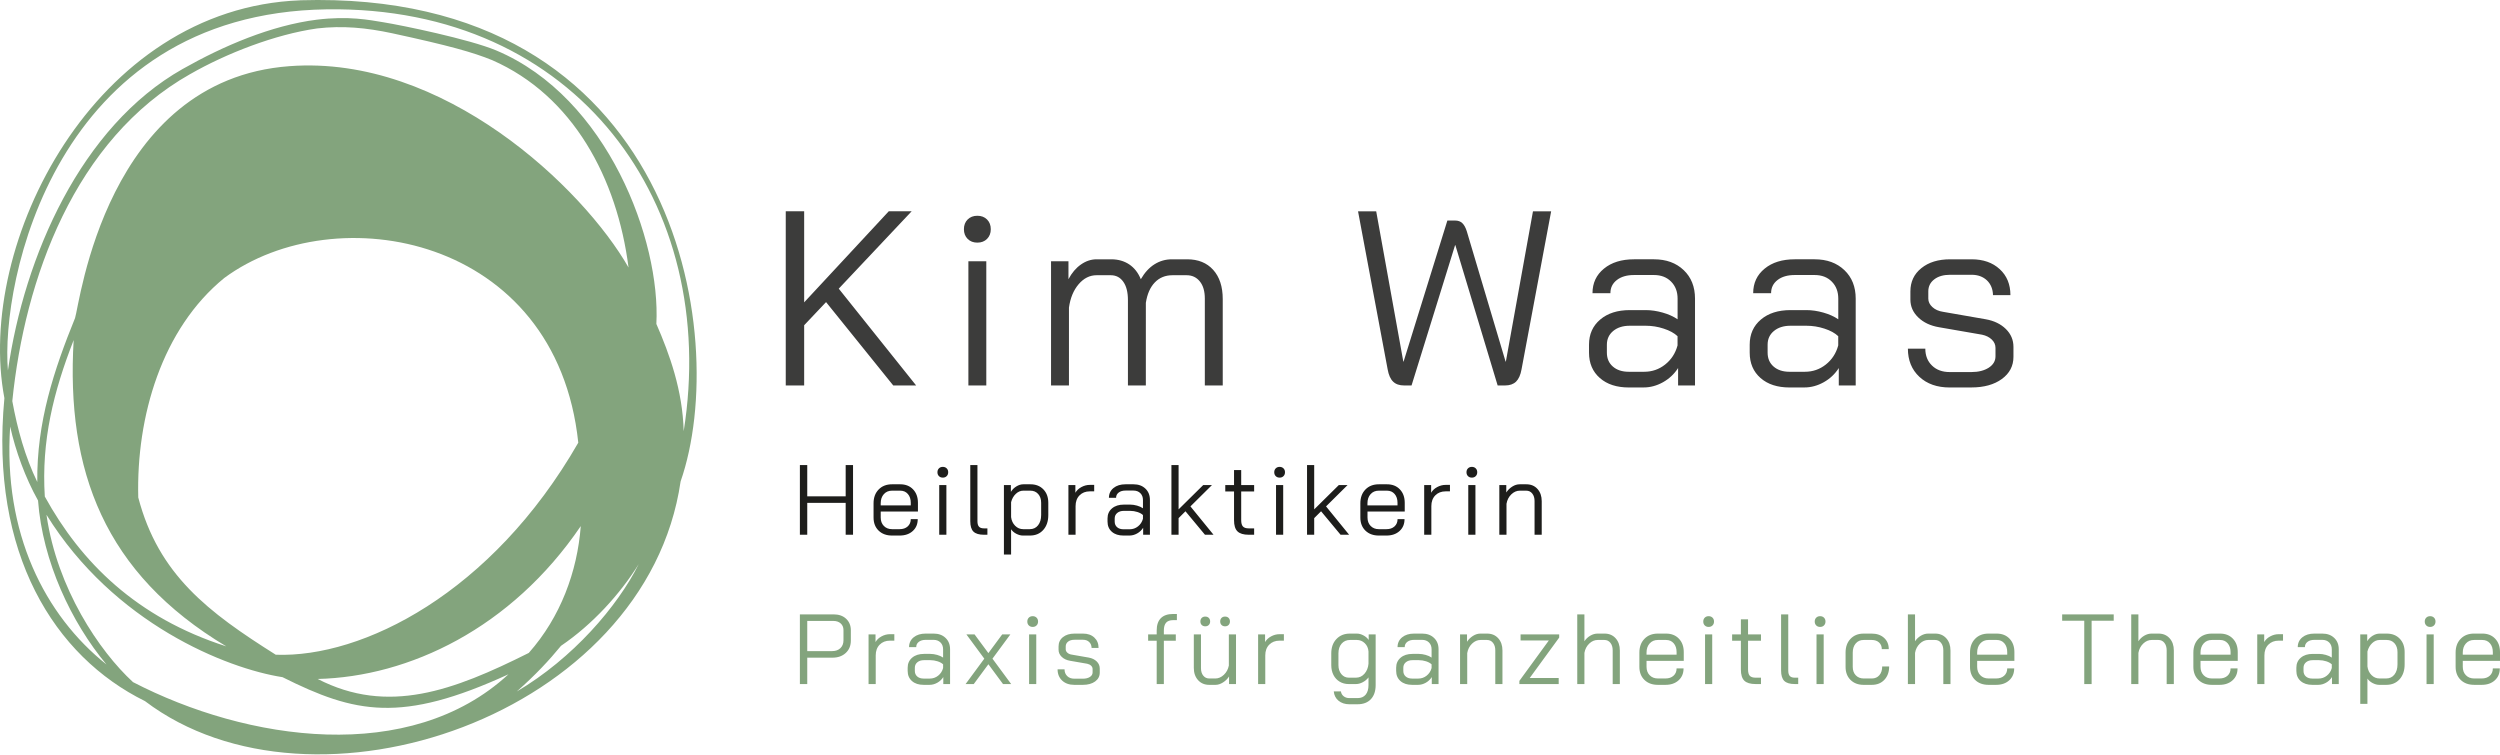 <?xml version="1.0" encoding="UTF-8" standalone="no"?>
<svg
   version="1.1"
   viewBox="0 0 500 151"
   width="500"
   height="151"
   xmlns="http://www.w3.org/2000/svg"
   xmlns:svg="http://www.w3.org/2000/svg">
   <defs>
      <style>
         .symbol,.subline{fill:#83a47d;}
         .name{fill:#3c3c3b;}
         .title{fill:#1d1d1b;}
      </style>
   </defs>
   <path
      class="symbol"
      d="M 60.039,0.065 C 18.904,1.608 -4.984,48.755 0.879,79.629 -2.057,110.683 10.862,131.275 28.996,140.223 62.617,165.722 129.272,143.199 136.12,96.291 146.302,67.049 135.184,-2.234 60.039,0.055 v 0 z M 2.033,85.312 c 1.105,4.927 3.006,10.182 5.574,14.79 0.906,12.192 6.659,24.365 13.685,32.795 C 8.931,123.034 0.61,106.602 2.033,85.312 Z M 38.063,14.806 c 7.176,-4.111 16.93,-7.923 25.35,-9.117 5.126,-0.597 9.873,-0.139 15.029,0.965 11.396,2.468 16.164,3.812 20.015,5.385 16.134,7.087 24.982,23.638 27.251,41.464 C 116.612,37.578 88.674,10.914 57.899,13.233 21.173,15.95 15.938,60.858 15.012,63.605 10.792,73.996 7.318,84.457 7.458,96.4 4.999,91.314 3.496,85.86 2.461,80.217 4.93,55.792 14.883,27.874 38.073,14.796 v 0 z M 63.543,135.794 c 18.244,-0.448 38.707,-10.102 52.611,-30.576 -0.697,9.107 -4.041,18.194 -10.401,25.37 -15.099,7.554 -28.157,12.441 -42.22,5.205 v 0 z M 8.961,99.306 C 8.254,88.159 10.702,78.335 14.733,68.014 13.181,94.101 20.844,114.664 45.259,129.275 27.324,123.532 16.186,112.454 8.961,99.306 Z M 27.652,99.495 C 27.234,83.282 32.39,65.755 44.861,55.593 67.066,39.2 111.287,47.013 115.656,88.537 98.328,118.695 72.48,131.584 55.152,130.947 41.646,122.437 31.703,114.952 27.652,99.495 Z M 26.567,136.391 C 19.849,130.21 11.449,117.709 9.319,103.108 v 0 c 0,0 -0.01,-0.1 -0.02,-0.149 13.466,21.737 36,30.735 47.207,32.477 14.521,7.256 23.728,9.276 45.186,-0.577 -19.707,18.194 -52.233,13.407 -75.135,1.543 v 0 z m 76.787,1.911 c 3.792,-3.354 6.45,-6.211 8.848,-9.137 6.3,-4.27 11.854,-10.391 15.547,-16.353 -4.24,8.48 -13.168,18.861 -24.395,25.49 z M 136.737,86.238 C 136.528,78.077 133.92,70.851 131.273,64.789 132.148,48.238 121.598,19.474 99.224,10.078 93.939,7.859 80.363,5.042 76.631,4.445 73.854,3.997 69.783,3.151 63.363,3.937 54.217,5.092 44.741,9.152 36.54,13.79 16.157,25.306 4.84,51.323 1.585,74.095 0.092,56.698 10.792,2.643 65.374,1.867 115.408,1.16 143.963,40.922 136.737,86.248 v 0 z"
   />
   <path
      class="name"
      d="M 183.227,77.091 167.75,57.733 182.331,42.256 h -4.578 L 160.833,60.47 V 42.256 h -3.683 v 34.835 h 3.683 V 65.048 l 4.379,-4.628 13.437,16.671 z m 12.242,-28.565 c 0.796,0 1.443,-0.249 1.941,-0.746 0.498,-0.498 0.746,-1.145 0.746,-1.941 0,-0.796 -0.249,-1.443 -0.746,-1.941 -0.498,-0.498 -1.145,-0.746 -1.941,-0.746 -0.796,0 -1.443,0.249 -1.941,0.746 -0.498,0.498 -0.746,1.145 -0.746,1.941 0,0.796 0.249,1.443 0.746,1.941 0.498,0.498 1.145,0.746 1.941,0.746 z m -1.792,28.565 h 3.583 V 52.259 h -3.583 z M 237.421,51.861 h -3.036 c -1.264,0 -2.419,0.328 -3.484,0.995 -1.065,0.667 -1.971,1.662 -2.737,2.986 -0.528,-1.294 -1.304,-2.279 -2.309,-2.956 -1.015,-0.677 -2.22,-1.025 -3.603,-1.025 h -2.936 c -1.095,0 -2.14,0.348 -3.135,1.045 -0.995,0.697 -1.821,1.672 -2.488,2.936 v -3.583 h -3.484 v 24.833 h 3.583 V 61.515 c 0.269,-1.921 0.916,-3.484 1.941,-4.678 1.025,-1.194 2.22,-1.792 3.583,-1.792 h 2.837 c 1.065,0 1.901,0.438 2.518,1.324 0.617,0.876 0.916,2.1 0.916,3.653 v 17.069 h 3.583 V 60.569 c 0.269,-1.762 0.866,-3.115 1.792,-4.081 0.926,-0.965 2.11,-1.443 3.533,-1.443 h 2.837 c 1.095,0 1.971,0.418 2.638,1.244 0.667,0.826 0.995,1.971 0.995,3.434 v 17.368 h 3.583 V 59.823 c 0,-2.488 -0.637,-4.439 -1.911,-5.852 -1.274,-1.413 -3.006,-2.11 -5.205,-2.11 v 0 z m 43.395,25.231 h 1.493 l 8.709,-28.067 h 0.05 l 8.46,28.067 h 1.493 c 0.926,0 1.662,-0.259 2.19,-0.766 0.528,-0.518 0.896,-1.334 1.095,-2.458 l 5.922,-31.601 H 306.594 l -5.424,30.058 h -0.05 l -7.763,-26.077 c -0.229,-0.727 -0.528,-1.274 -0.896,-1.622 -0.368,-0.348 -0.846,-0.518 -1.443,-0.518 h -1.543 l -8.759,28.217 h -0.05 l -5.424,-30.058 h -3.633 l 5.922,31.601 c 0.199,1.125 0.567,1.951 1.095,2.458 0.528,0.518 1.264,0.766 2.19,0.766 z m 44.938,0.398 h 2.986 c 1.324,0 2.608,-0.348 3.862,-1.045 1.244,-0.697 2.249,-1.642 3.016,-2.837 v 3.484 h 3.384 V 59.723 c 0,-2.359 -0.756,-4.26 -2.259,-5.693 -1.513,-1.443 -3.493,-2.17 -5.952,-2.17 h -3.981 c -2.488,0 -4.499,0.617 -6.022,1.871 -1.523,1.244 -2.289,2.876 -2.289,4.907 h 3.583 c 0,-1.095 0.428,-1.971 1.294,-2.638 0.866,-0.667 2.01,-0.995 3.434,-0.995 h 3.981 c 1.423,0 2.568,0.438 3.434,1.324 0.866,0.876 1.294,2.01 1.294,3.404 v 4.13 c -0.826,-0.567 -1.821,-1.015 -2.986,-1.344 -1.164,-0.328 -2.289,-0.498 -3.384,-0.498 h -3.185 c -2.458,0 -4.429,0.627 -5.922,1.891 -1.493,1.264 -2.239,2.936 -2.239,5.026 v 1.592 c 0,2.12 0.727,3.812 2.17,5.076 1.443,1.264 3.374,1.891 5.793,1.891 v 0 z m 0,-3.135 c -1.324,0 -2.389,-0.348 -3.185,-1.045 -0.796,-0.697 -1.194,-1.622 -1.194,-2.787 v -1.592 c 0,-1.125 0.428,-2.04 1.264,-2.737 0.846,-0.697 1.951,-1.045 3.314,-1.045 h 3.185 c 1.224,0 2.429,0.189 3.603,0.577 1.174,0.378 2.1,0.886 2.767,1.513 v 1.841 c -0.428,1.592 -1.264,2.866 -2.488,3.832 -1.224,0.965 -2.618,1.443 -4.18,1.443 z m 32.148,3.135 h 2.986 c 1.324,0 2.608,-0.348 3.862,-1.045 1.244,-0.697 2.249,-1.642 3.006,-2.837 v 3.484 h 3.384 V 59.723 c 0,-2.359 -0.756,-4.26 -2.259,-5.693 -1.513,-1.443 -3.493,-2.17 -5.952,-2.17 h -3.981 c -2.488,0 -4.499,0.617 -6.022,1.871 -1.523,1.244 -2.289,2.876 -2.289,4.907 h 3.583 c 0,-1.095 0.428,-1.971 1.294,-2.638 0.866,-0.667 2.01,-0.995 3.434,-0.995 h 3.981 c 1.423,0 2.568,0.438 3.434,1.324 0.866,0.876 1.294,2.01 1.294,3.404 v 4.13 c -0.826,-0.567 -1.821,-1.015 -2.986,-1.344 -1.164,-0.328 -2.289,-0.498 -3.384,-0.498 h -3.185 c -2.458,0 -4.429,0.627 -5.922,1.891 -1.493,1.264 -2.239,2.936 -2.239,5.026 v 1.592 c 0,2.12 0.727,3.812 2.17,5.076 1.443,1.264 3.374,1.891 5.803,1.891 v 0 z m 0,-3.135 c -1.324,0 -2.389,-0.348 -3.185,-1.045 -0.796,-0.697 -1.194,-1.622 -1.194,-2.787 v -1.592 c 0,-1.125 0.418,-2.04 1.264,-2.737 0.846,-0.697 1.951,-1.045 3.304,-1.045 h 3.185 c 1.224,0 2.429,0.189 3.613,0.577 1.174,0.378 2.1,0.886 2.757,1.513 v 1.841 c -0.428,1.592 -1.264,2.866 -2.488,3.832 -1.224,0.965 -2.618,1.443 -4.18,1.443 h -3.085 z m 32.049,3.135 h 4.33 c 2.518,0 4.549,-0.567 6.091,-1.692 1.543,-1.125 2.319,-2.608 2.319,-4.429 v -1.991 c 0,-1.393 -0.508,-2.588 -1.523,-3.583 -1.015,-0.995 -2.349,-1.642 -4.011,-1.941 l -8.56,-1.493 c -0.866,-0.129 -1.573,-0.448 -2.12,-0.946 -0.547,-0.498 -0.816,-1.065 -0.816,-1.692 v -1.443 c 0,-0.995 0.398,-1.801 1.194,-2.409 0.796,-0.617 1.861,-0.916 3.185,-0.916 h 4.28 c 1.264,0 2.279,0.378 3.066,1.115 0.776,0.746 1.184,1.732 1.214,2.956 h 3.484 c 0,-2.16 -0.717,-3.892 -2.14,-5.195 -1.423,-1.314 -3.304,-1.971 -5.623,-1.971 h -4.28 c -2.389,0 -4.31,0.587 -5.773,1.772 -1.463,1.174 -2.19,2.727 -2.19,4.648 v 1.642 c 0,1.364 0.518,2.548 1.573,3.563 1.045,1.015 2.429,1.662 4.15,1.961 l 8.609,1.493 c 0.796,0.169 1.443,0.488 1.941,0.965 0.498,0.478 0.746,1.035 0.746,1.672 v 1.692 c 0,0.926 -0.448,1.682 -1.344,2.269 -0.896,0.577 -2.06,0.876 -3.484,0.876 h -4.33 c -1.463,0 -2.638,-0.428 -3.533,-1.294 -0.896,-0.866 -1.344,-1.991 -1.344,-3.384 h -3.484 c 0,2.319 0.766,4.2 2.289,5.623 1.523,1.423 3.553,2.14 6.071,2.14 v 0 z"
   />
   <path
      class="title"
      d="m 159.977,106.95 h 1.473 v -6.37 h 7.684 v 6.37 h 1.473 V 93.016 h -1.473 v 6.25 h -7.684 v -6.25 h -1.473 z m 18.433,0.159 h 1.513 c 1.085,0 1.961,-0.299 2.628,-0.906 0.667,-0.607 0.995,-1.393 0.995,-2.379 h -1.393 c 0,0.607 -0.209,1.095 -0.617,1.463 -0.408,0.368 -0.946,0.547 -1.612,0.547 h -1.513 c -0.677,0 -1.224,-0.219 -1.642,-0.647 -0.418,-0.428 -0.627,-0.995 -0.627,-1.682 v -1.194 h 7.445 v -1.752 c 0,-1.115 -0.328,-2.01 -0.975,-2.687 -0.647,-0.677 -1.503,-1.015 -2.568,-1.015 h -1.632 c -1.115,0 -2.01,0.348 -2.687,1.045 -0.677,0.697 -1.015,1.612 -1.015,2.757 v 2.847 c 0,1.085 0.338,1.961 1.015,2.618 0.677,0.657 1.573,0.985 2.687,0.985 z m -2.269,-6.031 v -0.418 c 0,-0.756 0.209,-1.364 0.627,-1.831 0.418,-0.468 0.965,-0.697 1.642,-0.697 h 1.632 c 0.637,0 1.145,0.219 1.533,0.667 0.388,0.448 0.577,1.035 0.577,1.762 v 0.518 z m 12.421,-5.554 c 0.319,0 0.577,-0.1 0.776,-0.299 0.199,-0.199 0.299,-0.458 0.299,-0.776 0,-0.318 -0.1,-0.577 -0.299,-0.776 -0.199,-0.199 -0.458,-0.299 -0.776,-0.299 -0.318,0 -0.577,0.1 -0.776,0.299 -0.199,0.199 -0.299,0.458 -0.299,0.776 0,0.318 0.1,0.577 0.299,0.776 0.199,0.199 0.458,0.299 0.776,0.299 z m -0.717,11.426 h 1.433 v -9.933 h -1.433 z m 8.958,0 h 0.677 v -1.274 h -0.677 c -0.468,0 -0.796,-0.109 -1.005,-0.338 -0.209,-0.229 -0.309,-0.587 -0.309,-1.095 V 93.016 h -1.433 v 11.227 c 0,0.965 0.209,1.662 0.637,2.08 0.428,0.418 1.125,0.627 2.11,0.627 z m 3.981,3.961 h 1.433 v -5.056 c 0.249,0.368 0.607,0.677 1.055,0.906 0.448,0.229 0.886,0.348 1.294,0.348 h 1.433 c 1.105,0 1.991,-0.378 2.657,-1.125 0.667,-0.746 1.005,-1.742 1.005,-2.976 v -2.448 c 0,-1.115 -0.328,-2.01 -0.985,-2.687 -0.657,-0.677 -1.513,-1.015 -2.578,-1.015 h -1.433 c -0.468,0 -0.926,0.139 -1.383,0.418 -0.458,0.279 -0.826,0.647 -1.105,1.095 v -1.354 h -1.393 z m 3.862,-5.076 c -0.627,0 -1.164,-0.229 -1.612,-0.677 -0.448,-0.448 -0.727,-1.025 -0.816,-1.732 v -2.986 c 0.169,-0.677 0.488,-1.234 0.936,-1.662 0.448,-0.428 0.955,-0.647 1.513,-0.647 h 1.393 c 0.647,0 1.174,0.219 1.573,0.667 0.398,0.448 0.597,1.035 0.597,1.762 v 2.448 c 0,0.846 -0.209,1.533 -0.617,2.05 -0.408,0.518 -0.965,0.776 -1.652,0.776 z m 9.037,1.115 h 1.433 v -5.733 c 0,-0.886 0.259,-1.602 0.786,-2.14 0.527,-0.537 1.214,-0.806 2.06,-0.806 h 0.876 v -1.294 h -0.876 c -0.587,0 -1.145,0.149 -1.682,0.438 -0.537,0.289 -0.936,0.667 -1.204,1.135 v -1.533 h -1.393 z m 11.008,0.159 h 1.194 c 0.528,0 1.045,-0.139 1.543,-0.418 0.498,-0.279 0.896,-0.657 1.204,-1.135 v 1.393 h 1.354 v -6.947 c 0,-0.946 -0.299,-1.702 -0.906,-2.279 -0.607,-0.577 -1.393,-0.866 -2.379,-0.866 h -1.592 c -0.995,0 -1.801,0.249 -2.409,0.746 -0.607,0.498 -0.916,1.155 -0.916,1.961 h 1.433 c 0,-0.438 0.169,-0.786 0.518,-1.055 0.348,-0.269 0.806,-0.398 1.374,-0.398 h 1.592 c 0.567,0 1.025,0.179 1.374,0.528 0.348,0.348 0.518,0.806 0.518,1.364 v 1.652 c -0.328,-0.229 -0.727,-0.408 -1.194,-0.537 -0.468,-0.129 -0.916,-0.199 -1.354,-0.199 h -1.274 c -0.985,0 -1.772,0.249 -2.369,0.756 -0.597,0.508 -0.896,1.174 -0.896,2.01 v 0.637 c 0,0.846 0.289,1.523 0.866,2.03 0.577,0.508 1.354,0.756 2.319,0.756 z m 0,-1.254 c -0.528,0 -0.955,-0.139 -1.274,-0.418 -0.319,-0.279 -0.478,-0.647 -0.478,-1.115 v -0.637 c 0,-0.448 0.169,-0.816 0.508,-1.095 0.338,-0.279 0.776,-0.418 1.324,-0.418 h 1.274 c 0.488,0 0.975,0.08 1.443,0.229 0.468,0.149 0.836,0.358 1.105,0.607 v 0.737 c -0.169,0.637 -0.508,1.145 -0.995,1.533 -0.488,0.388 -1.045,0.577 -1.672,0.577 z m 18.015,1.095 -4.618,-5.673 4.3,-4.26 h -1.752 l -4.917,4.857 v -8.858 h -1.433 v 13.934 h 1.433 v -3.324 l 1.374,-1.373 3.902,4.698 z m 7.047,0 h 1.075 v -1.274 h -1.075 c -0.547,0 -0.936,-0.129 -1.165,-0.378 -0.229,-0.249 -0.348,-0.667 -0.348,-1.254 v -5.753 h 2.588 v -1.274 h -2.588 v -3.006 h -1.433 v 3.006 h -1.752 v 1.274 h 1.752 v 5.753 c 0,1.035 0.229,1.782 0.687,2.229 0.458,0.448 1.214,0.677 2.259,0.677 z m 6.171,-11.426 c 0.318,0 0.577,-0.1 0.776,-0.299 0.199,-0.199 0.299,-0.458 0.299,-0.776 0,-0.318 -0.1,-0.577 -0.299,-0.776 -0.199,-0.199 -0.458,-0.299 -0.776,-0.299 -0.319,0 -0.577,0.1 -0.776,0.299 -0.199,0.199 -0.299,0.458 -0.299,0.776 0,0.318 0.1,0.577 0.299,0.776 0.199,0.199 0.458,0.299 0.776,0.299 z m -0.717,11.426 h 1.433 v -9.933 h -1.433 z m 14.621,0 -4.618,-5.673 4.3,-4.26 h -1.752 l -4.917,4.857 v -8.858 h -1.433 v 13.934 h 1.433 v -3.324 l 1.374,-1.373 3.902,4.698 z m 5.942,0.159 h 1.513 c 1.085,0 1.961,-0.299 2.628,-0.906 0.667,-0.607 0.995,-1.393 0.995,-2.379 h -1.393 c 0,0.607 -0.209,1.095 -0.617,1.463 -0.408,0.368 -0.946,0.547 -1.612,0.547 h -1.513 c -0.677,0 -1.224,-0.219 -1.642,-0.647 -0.418,-0.428 -0.627,-0.995 -0.627,-1.682 v -1.194 h 7.445 v -1.752 c 0,-1.115 -0.328,-2.01 -0.975,-2.687 -0.647,-0.677 -1.503,-1.015 -2.568,-1.015 h -1.632 c -1.115,0 -2.01,0.348 -2.687,1.045 -0.677,0.697 -1.015,1.612 -1.015,2.757 v 2.847 c 0,1.085 0.338,1.961 1.015,2.618 0.677,0.657 1.573,0.985 2.687,0.985 z m -2.279,-6.031 v -0.418 c 0,-0.756 0.209,-1.364 0.627,-1.831 0.418,-0.468 0.965,-0.697 1.642,-0.697 h 1.632 c 0.637,0 1.145,0.219 1.533,0.667 0.388,0.448 0.577,1.035 0.577,1.762 v 0.518 z m 11.346,5.872 h 1.433 v -5.733 c 0,-0.886 0.259,-1.602 0.786,-2.14 0.528,-0.537 1.214,-0.806 2.06,-0.806 h 0.876 v -1.294 h -0.876 c -0.587,0 -1.145,0.149 -1.682,0.438 -0.537,0.289 -0.936,0.667 -1.204,1.135 v -1.533 h -1.393 z m 9.535,-11.426 c 0.318,0 0.577,-0.1 0.776,-0.299 0.199,-0.199 0.299,-0.458 0.299,-0.776 0,-0.318 -0.1,-0.577 -0.299,-0.776 -0.199,-0.199 -0.458,-0.299 -0.776,-0.299 -0.319,0 -0.577,0.1 -0.776,0.299 -0.199,0.199 -0.299,0.458 -0.299,0.776 0,0.318 0.1,0.577 0.299,0.776 0.199,0.199 0.458,0.299 0.776,0.299 z m -0.717,11.426 h 1.433 v -9.933 h -1.433 z m 6.211,0 h 1.433 v -6.191 c 0.129,-0.766 0.458,-1.403 0.965,-1.891 0.508,-0.488 1.075,-0.737 1.702,-0.737 h 1.274 c 0.508,0 0.906,0.189 1.214,0.577 0.309,0.388 0.458,0.886 0.458,1.493 v 6.748 h 1.433 v -6.708 c 0,-1.005 -0.279,-1.821 -0.846,-2.448 -0.567,-0.627 -1.304,-0.936 -2.22,-0.936 h -1.354 c -0.488,0 -0.985,0.149 -1.473,0.458 -0.488,0.309 -0.886,0.697 -1.194,1.174 v -1.473 h -1.393 z"
   />
   <path
      class="subline"
      d="m 159.977,136.809 h 1.473 v -5.275 h 5.036 c 1.105,0 1.991,-0.319 2.667,-0.946 0.677,-0.627 1.015,-1.453 1.015,-2.478 v -2.05 c 0,-0.955 -0.319,-1.722 -0.946,-2.309 -0.627,-0.587 -1.463,-0.876 -2.498,-0.876 h -6.748 z m 1.473,-6.589 v -6.032 h 5.235 c 0.607,0 1.095,0.169 1.463,0.508 0.368,0.338 0.547,0.776 0.547,1.324 v 2.05 c 0,0.647 -0.209,1.174 -0.617,1.563 -0.408,0.388 -0.955,0.587 -1.632,0.587 z m 12.262,6.589 h 1.433 v -5.733 c 0,-0.886 0.259,-1.602 0.786,-2.14 0.528,-0.537 1.214,-0.806 2.06,-0.806 h 0.876 v -1.294 h -0.876 c -0.587,0 -1.145,0.149 -1.682,0.438 -0.537,0.289 -0.936,0.667 -1.204,1.135 v -1.533 h -1.393 z m 11.008,0.159 h 1.194 c 0.527,0 1.045,-0.139 1.543,-0.418 0.498,-0.279 0.896,-0.657 1.204,-1.135 v 1.393 h 1.354 v -6.947 c 0,-0.946 -0.299,-1.702 -0.906,-2.279 -0.607,-0.577 -1.393,-0.866 -2.379,-0.866 h -1.592 c -0.995,0 -1.801,0.249 -2.409,0.746 -0.607,0.498 -0.916,1.155 -0.916,1.961 h 1.433 c 0,-0.438 0.169,-0.786 0.518,-1.055 0.348,-0.269 0.806,-0.398 1.373,-0.398 h 1.592 c 0.567,0 1.025,0.179 1.374,0.527 0.348,0.348 0.518,0.806 0.518,1.364 v 1.652 c -0.328,-0.229 -0.727,-0.408 -1.194,-0.537 -0.468,-0.129 -0.916,-0.199 -1.354,-0.199 h -1.274 c -0.985,0 -1.772,0.249 -2.369,0.756 -0.597,0.508 -0.896,1.174 -0.896,2.01 v 0.637 c 0,0.846 0.289,1.523 0.866,2.03 0.577,0.508 1.354,0.756 2.319,0.756 z m 0,-1.254 c -0.528,0 -0.955,-0.139 -1.274,-0.418 -0.318,-0.279 -0.478,-0.647 -0.478,-1.115 v -0.637 c 0,-0.448 0.169,-0.816 0.508,-1.095 0.338,-0.279 0.776,-0.418 1.324,-0.418 h 1.274 c 0.488,0 0.975,0.08 1.443,0.229 0.468,0.149 0.836,0.358 1.105,0.607 v 0.737 c -0.169,0.637 -0.508,1.145 -0.995,1.533 -0.488,0.388 -1.045,0.577 -1.672,0.577 z m 8.4,1.095 h 1.632 l 2.926,-3.961 2.926,3.961 h 1.632 l -3.742,-5.076 3.583,-4.857 h -1.632 l -2.767,3.742 -2.767,-3.742 h -1.632 l 3.583,4.857 z m 13.417,-11.426 c 0.318,0 0.577,-0.1 0.776,-0.299 0.199,-0.199 0.299,-0.458 0.299,-0.776 0,-0.318 -0.1,-0.577 -0.299,-0.776 -0.199,-0.199 -0.458,-0.299 -0.776,-0.299 -0.319,0 -0.577,0.1 -0.776,0.299 -0.199,0.199 -0.299,0.458 -0.299,0.776 0,0.319 0.1,0.577 0.299,0.776 0.199,0.199 0.458,0.299 0.776,0.299 z m -0.717,11.426 h 1.433 v -9.933 h -1.433 z m 9.037,0.159 h 1.732 c 1.005,0 1.821,-0.229 2.438,-0.677 0.617,-0.448 0.926,-1.045 0.926,-1.772 v -0.796 c 0,-0.557 -0.199,-1.035 -0.607,-1.433 -0.408,-0.398 -0.936,-0.657 -1.602,-0.776 l -3.424,-0.597 c -0.348,-0.05 -0.627,-0.179 -0.846,-0.378 -0.219,-0.199 -0.328,-0.428 -0.328,-0.677 v -0.577 c 0,-0.398 0.159,-0.717 0.478,-0.965 0.318,-0.249 0.746,-0.368 1.274,-0.368 h 1.712 c 0.508,0 0.916,0.149 1.224,0.448 0.309,0.299 0.478,0.697 0.488,1.184 h 1.393 c 0,-0.866 -0.289,-1.553 -0.856,-2.08 -0.567,-0.528 -1.324,-0.786 -2.249,-0.786 h -1.712 c -0.955,0 -1.722,0.239 -2.309,0.707 -0.587,0.468 -0.876,1.095 -0.876,1.861 v 0.657 c 0,0.547 0.209,1.015 0.627,1.423 0.418,0.408 0.975,0.667 1.662,0.786 l 3.444,0.597 c 0.318,0.07 0.577,0.199 0.776,0.388 0.199,0.189 0.299,0.418 0.299,0.667 v 0.677 c 0,0.368 -0.179,0.677 -0.537,0.906 -0.358,0.229 -0.826,0.348 -1.393,0.348 h -1.732 c -0.587,0 -1.055,-0.169 -1.413,-0.518 -0.358,-0.348 -0.537,-0.796 -0.537,-1.354 h -1.393 c 0,0.926 0.309,1.682 0.916,2.249 0.607,0.567 1.423,0.856 2.429,0.856 z m 16.482,-0.159 h 1.433 v -8.659 h 2.389 v -1.274 h -2.389 v -0.776 c 0,-0.707 0.149,-1.224 0.448,-1.563 0.299,-0.338 0.766,-0.508 1.403,-0.508 h 0.756 v -1.234 h -0.756 c -1.075,0 -1.891,0.279 -2.448,0.836 -0.557,0.557 -0.836,1.383 -0.836,2.468 v 0.776 h -1.712 v 1.274 h 1.712 z m 10.51,0.159 h 1.274 c 0.478,0 0.965,-0.159 1.473,-0.478 0.508,-0.318 0.906,-0.717 1.214,-1.194 v 1.513 h 1.393 v -9.933 h -1.433 v 6.231 c -0.149,0.746 -0.478,1.364 -0.995,1.851 -0.518,0.488 -1.085,0.737 -1.692,0.737 h -1.234 c -0.488,0 -0.886,-0.189 -1.194,-0.567 -0.309,-0.378 -0.458,-0.876 -0.458,-1.503 v -6.748 h -1.433 v 6.708 c 0,1.005 0.289,1.821 0.856,2.448 0.567,0.627 1.314,0.936 2.229,0.936 z m -0.796,-11.705 c 0.289,0 0.528,-0.09 0.707,-0.269 0.179,-0.179 0.269,-0.418 0.269,-0.707 0,-0.289 -0.09,-0.528 -0.269,-0.707 -0.179,-0.179 -0.418,-0.269 -0.707,-0.269 -0.289,0 -0.528,0.09 -0.707,0.269 -0.179,0.179 -0.269,0.418 -0.269,0.707 0,0.289 0.09,0.528 0.269,0.707 0.179,0.179 0.418,0.269 0.707,0.269 z m 3.961,0 c 0.289,0 0.528,-0.09 0.707,-0.269 0.179,-0.179 0.269,-0.418 0.269,-0.707 0,-0.289 -0.09,-0.528 -0.269,-0.707 -0.179,-0.179 -0.418,-0.269 -0.707,-0.269 -0.289,0 -0.528,0.09 -0.707,0.269 -0.179,0.179 -0.269,0.418 -0.269,0.707 0,0.289 0.09,0.528 0.269,0.707 0.179,0.179 0.418,0.269 0.707,0.269 z m 6.609,11.545 h 1.433 v -5.733 c 0,-0.886 0.259,-1.602 0.786,-2.14 0.527,-0.537 1.214,-0.806 2.06,-0.806 h 0.876 v -1.294 h -0.876 c -0.587,0 -1.145,0.149 -1.682,0.438 -0.537,0.289 -0.936,0.667 -1.204,1.135 v -1.533 h -1.393 z m 18.254,4.041 h 1.652 c 1.125,0 2.01,-0.338 2.647,-1.015 0.637,-0.677 0.955,-1.622 0.955,-2.827 v -10.132 h -1.393 v 1.115 c -0.249,-0.368 -0.607,-0.677 -1.055,-0.916 -0.448,-0.239 -0.886,-0.358 -1.314,-0.358 h -1.393 c -1.115,0 -2.01,0.368 -2.697,1.095 -0.687,0.727 -1.025,1.682 -1.025,2.866 v 2.329 c 0,0.756 0.149,1.423 0.438,1.991 0.289,0.567 0.707,1.015 1.234,1.334 0.528,0.318 1.135,0.478 1.811,0.478 h 1.453 c 0.438,0 0.896,-0.119 1.364,-0.368 0.468,-0.249 0.856,-0.567 1.145,-0.965 v 1.533 c 0,0.826 -0.189,1.463 -0.567,1.921 -0.378,0.458 -0.916,0.687 -1.602,0.687 h -1.652 c -0.448,0 -0.836,-0.119 -1.145,-0.368 -0.309,-0.249 -0.498,-0.567 -0.547,-0.965 h -1.433 c 0.07,0.766 0.388,1.393 0.955,1.861 0.567,0.468 1.294,0.707 2.17,0.707 z m -0.1,-5.315 c -0.607,0 -1.115,-0.239 -1.503,-0.707 -0.388,-0.468 -0.587,-1.075 -0.587,-1.821 v -2.329 c 0,-0.806 0.209,-1.463 0.637,-1.951 0.428,-0.488 0.985,-0.737 1.692,-0.737 h 1.354 c 0.607,0 1.135,0.219 1.583,0.647 0.448,0.428 0.697,0.985 0.746,1.662 v 2.448 c -0.07,0.806 -0.338,1.473 -0.806,2.001 -0.468,0.528 -1.035,0.786 -1.702,0.786 z m 12.64,1.433 h 1.194 c 0.528,0 1.045,-0.139 1.543,-0.418 0.498,-0.279 0.896,-0.657 1.204,-1.135 v 1.393 h 1.354 v -6.947 c 0,-0.946 -0.299,-1.702 -0.906,-2.279 -0.607,-0.577 -1.393,-0.866 -2.379,-0.866 h -1.592 c -0.995,0 -1.801,0.249 -2.409,0.746 -0.607,0.498 -0.916,1.155 -0.916,1.961 h 1.433 c 0,-0.438 0.169,-0.786 0.518,-1.055 0.348,-0.269 0.806,-0.398 1.374,-0.398 h 1.592 c 0.567,0 1.025,0.179 1.374,0.527 0.348,0.348 0.518,0.806 0.518,1.364 v 1.652 c -0.328,-0.229 -0.727,-0.408 -1.194,-0.537 -0.468,-0.129 -0.916,-0.199 -1.354,-0.199 h -1.274 c -0.985,0 -1.772,0.249 -2.369,0.756 -0.597,0.508 -0.896,1.174 -0.896,2.01 v 0.637 c 0,0.846 0.289,1.523 0.866,2.03 0.577,0.508 1.354,0.756 2.319,0.756 z m 0,-1.254 c -0.528,0 -0.955,-0.139 -1.274,-0.418 -0.319,-0.279 -0.478,-0.647 -0.478,-1.115 v -0.637 c 0,-0.448 0.169,-0.816 0.508,-1.095 0.338,-0.279 0.776,-0.418 1.324,-0.418 h 1.274 c 0.488,0 0.975,0.08 1.443,0.229 0.468,0.149 0.836,0.358 1.105,0.607 v 0.737 c -0.169,0.637 -0.508,1.145 -0.995,1.533 -0.488,0.388 -1.045,0.577 -1.672,0.577 z m 9.595,1.095 h 1.433 v -6.191 c 0.129,-0.766 0.458,-1.403 0.965,-1.891 0.508,-0.488 1.075,-0.737 1.702,-0.737 h 1.274 c 0.508,0 0.906,0.189 1.214,0.577 0.309,0.388 0.458,0.886 0.458,1.493 v 6.748 h 1.433 v -6.708 c 0,-1.005 -0.279,-1.821 -0.846,-2.448 -0.567,-0.627 -1.304,-0.936 -2.22,-0.936 h -1.354 c -0.488,0 -0.985,0.149 -1.473,0.458 -0.488,0.309 -0.886,0.697 -1.194,1.174 v -1.473 h -1.393 z m 11.864,0 h 7.863 v -1.214 h -5.793 l 5.892,-8.082 v -0.637 h -7.723 v 1.214 h 5.653 l -5.892,8.082 z m 11.575,0 h 1.433 v -6.231 c 0.129,-0.756 0.458,-1.374 0.965,-1.861 0.508,-0.488 1.075,-0.727 1.702,-0.727 h 1.314 c 0.508,0 0.906,0.189 1.214,0.577 0.309,0.388 0.458,0.886 0.458,1.493 v 6.748 h 1.433 v -6.708 c 0,-1.005 -0.279,-1.821 -0.846,-2.448 -0.567,-0.627 -1.304,-0.936 -2.22,-0.936 h -1.393 c -0.488,0 -0.975,0.139 -1.453,0.418 -0.478,0.279 -0.866,0.647 -1.174,1.115 v -5.375 h -1.433 z m 16.124,0.159 h 1.513 c 1.085,0 1.961,-0.299 2.628,-0.906 0.667,-0.607 0.995,-1.393 0.995,-2.379 h -1.393 c 0,0.607 -0.209,1.095 -0.617,1.463 -0.408,0.368 -0.946,0.547 -1.612,0.547 h -1.513 c -0.677,0 -1.224,-0.219 -1.642,-0.647 -0.418,-0.428 -0.627,-0.995 -0.627,-1.682 v -1.194 h 7.445 v -1.752 c 0,-1.115 -0.328,-2.01 -0.975,-2.687 -0.647,-0.677 -1.503,-1.015 -2.568,-1.015 h -1.632 c -1.115,0 -2.01,0.348 -2.687,1.045 -0.677,0.697 -1.015,1.612 -1.015,2.757 v 2.847 c 0,1.085 0.338,1.961 1.015,2.618 0.677,0.657 1.573,0.985 2.687,0.985 z m -2.269,-6.031 v -0.418 c 0,-0.756 0.209,-1.364 0.627,-1.831 0.418,-0.468 0.965,-0.697 1.642,-0.697 h 1.632 c 0.637,0 1.145,0.219 1.533,0.667 0.388,0.448 0.577,1.035 0.577,1.762 v 0.518 z m 12.421,-5.554 c 0.319,0 0.577,-0.1 0.776,-0.299 0.199,-0.199 0.299,-0.458 0.299,-0.776 0,-0.318 -0.1,-0.577 -0.299,-0.776 -0.199,-0.199 -0.458,-0.299 -0.776,-0.299 -0.318,0 -0.577,0.1 -0.776,0.299 -0.199,0.199 -0.299,0.458 -0.299,0.776 0,0.319 0.1,0.577 0.299,0.776 0.199,0.199 0.458,0.299 0.776,0.299 z m -0.717,11.426 h 1.433 v -9.933 h -1.433 z m 10.112,0 h 1.075 v -1.274 h -1.075 c -0.547,0 -0.936,-0.129 -1.165,-0.378 -0.229,-0.249 -0.348,-0.667 -0.348,-1.254 v -5.753 h 2.588 v -1.274 h -2.588 v -3.006 h -1.433 v 3.006 h -1.752 v 1.274 h 1.752 v 5.753 c 0,1.035 0.229,1.782 0.687,2.229 0.458,0.448 1.214,0.677 2.259,0.677 z m 7.843,0 h 0.677 v -1.274 h -0.677 c -0.468,0 -0.796,-0.109 -1.005,-0.338 -0.209,-0.229 -0.309,-0.587 -0.309,-1.095 v -11.227 h -1.433 v 11.227 c 0,0.965 0.209,1.662 0.637,2.08 0.428,0.418 1.125,0.627 2.11,0.627 z m 5.056,-11.426 c 0.319,0 0.577,-0.1 0.776,-0.299 0.199,-0.199 0.299,-0.458 0.299,-0.776 0,-0.318 -0.1,-0.577 -0.299,-0.776 -0.199,-0.199 -0.458,-0.299 -0.776,-0.299 -0.318,0 -0.577,0.1 -0.776,0.299 -0.199,0.199 -0.299,0.458 -0.299,0.776 0,0.319 0.1,0.577 0.299,0.776 0.199,0.199 0.458,0.299 0.776,0.299 z m -0.717,11.426 h 1.433 v -9.933 h -1.433 z m 9.435,0.159 h 1.632 c 1.035,0 1.871,-0.338 2.508,-1.015 0.637,-0.677 0.955,-1.563 0.955,-2.667 h -1.393 c 0,0.727 -0.189,1.314 -0.567,1.752 -0.378,0.438 -0.876,0.657 -1.503,0.657 h -1.632 c -0.647,0 -1.174,-0.209 -1.583,-0.637 -0.408,-0.428 -0.607,-0.985 -0.607,-1.692 v -2.847 c 0,-0.756 0.199,-1.364 0.597,-1.831 0.398,-0.468 0.926,-0.697 1.573,-0.697 h 1.632 c 0.607,0 1.095,0.169 1.463,0.508 0.368,0.338 0.547,0.776 0.547,1.324 h 1.393 c 0,-0.926 -0.309,-1.682 -0.936,-2.249 -0.627,-0.567 -1.443,-0.856 -2.468,-0.856 h -1.632 c -1.075,0 -1.941,0.348 -2.608,1.045 -0.667,0.697 -0.995,1.612 -0.995,2.757 v 2.847 c 0,1.085 0.328,1.961 0.995,2.618 0.667,0.657 1.543,0.985 2.628,0.985 z m 8.838,-0.159 h 1.433 v -6.231 c 0.129,-0.756 0.458,-1.374 0.965,-1.861 0.508,-0.488 1.075,-0.727 1.702,-0.727 h 1.314 c 0.508,0 0.906,0.189 1.214,0.577 0.309,0.388 0.458,0.886 0.458,1.493 v 6.748 h 1.433 v -6.708 c 0,-1.005 -0.279,-1.821 -0.846,-2.448 -0.567,-0.627 -1.304,-0.936 -2.22,-0.936 h -1.393 c -0.488,0 -0.975,0.139 -1.453,0.418 -0.478,0.279 -0.866,0.647 -1.174,1.115 v -5.375 h -1.433 z m 16.124,0.159 h 1.513 c 1.085,0 1.961,-0.299 2.628,-0.906 0.667,-0.607 0.995,-1.393 0.995,-2.379 h -1.393 c 0,0.607 -0.209,1.095 -0.617,1.463 -0.408,0.368 -0.946,0.547 -1.612,0.547 h -1.513 c -0.677,0 -1.224,-0.219 -1.642,-0.647 -0.418,-0.428 -0.627,-0.995 -0.627,-1.682 v -1.194 h 7.445 v -1.752 c 0,-1.115 -0.328,-2.01 -0.975,-2.687 -0.647,-0.677 -1.503,-1.015 -2.568,-1.015 h -1.632 c -1.115,0 -2.01,0.348 -2.687,1.045 -0.677,0.697 -1.015,1.612 -1.015,2.757 v 2.847 c 0,1.085 0.338,1.961 1.015,2.618 0.677,0.657 1.573,0.985 2.687,0.985 z m -2.269,-6.031 v -0.418 c 0,-0.756 0.209,-1.364 0.627,-1.831 0.418,-0.468 0.965,-0.697 1.642,-0.697 h 1.632 c 0.637,0 1.145,0.219 1.533,0.667 0.388,0.448 0.577,1.035 0.577,1.762 v 0.518 z m 21.419,5.872 h 1.473 v -12.66 h 4.419 v -1.274 h -10.311 v 1.274 h 4.419 z m 9.396,0 h 1.433 v -6.231 c 0.129,-0.756 0.458,-1.374 0.965,-1.861 0.508,-0.488 1.075,-0.727 1.702,-0.727 h 1.314 c 0.508,0 0.906,0.189 1.214,0.577 0.309,0.388 0.458,0.886 0.458,1.493 v 6.748 h 1.433 v -6.708 c 0,-1.005 -0.279,-1.821 -0.846,-2.448 -0.567,-0.627 -1.304,-0.936 -2.22,-0.936 h -1.393 c -0.488,0 -0.975,0.139 -1.453,0.418 -0.478,0.279 -0.866,0.647 -1.174,1.115 v -5.375 h -1.433 z m 16.124,0.159 h 1.513 c 1.085,0 1.961,-0.299 2.628,-0.906 0.667,-0.607 0.995,-1.393 0.995,-2.379 h -1.393 c 0,0.607 -0.209,1.095 -0.617,1.463 -0.408,0.368 -0.946,0.547 -1.612,0.547 h -1.513 c -0.677,0 -1.224,-0.219 -1.642,-0.647 -0.418,-0.428 -0.627,-0.995 -0.627,-1.682 v -1.194 h 7.445 v -1.752 c 0,-1.115 -0.328,-2.01 -0.975,-2.687 -0.647,-0.677 -1.503,-1.015 -2.568,-1.015 h -1.632 c -1.115,0 -2.01,0.348 -2.687,1.045 -0.677,0.697 -1.015,1.612 -1.015,2.757 v 2.847 c 0,1.085 0.338,1.961 1.015,2.618 0.677,0.657 1.573,0.985 2.687,0.985 z m -2.269,-6.031 v -0.418 c 0,-0.756 0.209,-1.364 0.627,-1.831 0.418,-0.468 0.965,-0.697 1.642,-0.697 h 1.632 c 0.637,0 1.145,0.219 1.533,0.667 0.388,0.448 0.577,1.035 0.577,1.762 v 0.518 z m 11.346,5.872 h 1.433 v -5.733 c 0,-0.886 0.259,-1.602 0.786,-2.14 0.528,-0.537 1.214,-0.806 2.06,-0.806 h 0.876 v -1.294 h -0.876 c -0.587,0 -1.145,0.149 -1.682,0.438 -0.537,0.289 -0.936,0.667 -1.204,1.135 v -1.533 h -1.393 z m 11.008,0.159 h 1.194 c 0.528,0 1.045,-0.139 1.543,-0.418 0.498,-0.279 0.896,-0.657 1.204,-1.135 v 1.393 h 1.354 v -6.947 c 0,-0.946 -0.299,-1.702 -0.906,-2.279 -0.607,-0.577 -1.393,-0.866 -2.379,-0.866 h -1.592 c -0.995,0 -1.801,0.249 -2.409,0.746 -0.607,0.498 -0.916,1.155 -0.916,1.961 h 1.433 c 0,-0.438 0.169,-0.786 0.518,-1.055 0.348,-0.269 0.806,-0.398 1.374,-0.398 h 1.592 c 0.567,0 1.025,0.179 1.374,0.527 0.348,0.348 0.518,0.806 0.518,1.364 v 1.652 c -0.328,-0.229 -0.727,-0.408 -1.194,-0.537 -0.468,-0.129 -0.916,-0.199 -1.354,-0.199 h -1.274 c -0.985,0 -1.772,0.249 -2.369,0.756 -0.597,0.508 -0.896,1.174 -0.896,2.01 v 0.637 c 0,0.846 0.289,1.523 0.866,2.03 0.577,0.508 1.354,0.756 2.319,0.756 z m 0,-1.254 c -0.528,0 -0.955,-0.139 -1.274,-0.418 -0.319,-0.279 -0.478,-0.647 -0.478,-1.115 v -0.637 c 0,-0.448 0.169,-0.816 0.508,-1.095 0.338,-0.279 0.776,-0.418 1.324,-0.418 h 1.274 c 0.488,0 0.975,0.08 1.443,0.229 0.468,0.149 0.836,0.358 1.105,0.607 v 0.737 c -0.169,0.637 -0.508,1.145 -0.995,1.533 -0.488,0.388 -1.045,0.577 -1.672,0.577 z m 9.595,5.056 h 1.433 v -5.056 c 0.249,0.368 0.607,0.677 1.055,0.906 0.448,0.229 0.886,0.348 1.294,0.348 h 1.433 c 1.105,0 1.991,-0.378 2.657,-1.125 0.667,-0.746 1.005,-1.742 1.005,-2.976 v -2.448 c 0,-1.115 -0.328,-2.01 -0.985,-2.687 -0.657,-0.677 -1.513,-1.015 -2.578,-1.015 h -1.433 c -0.468,0 -0.926,0.139 -1.383,0.418 -0.458,0.279 -0.826,0.647 -1.105,1.095 v -1.354 h -1.393 z m 3.862,-5.076 c -0.627,0 -1.165,-0.229 -1.612,-0.677 -0.448,-0.448 -0.727,-1.025 -0.816,-1.732 v -2.986 c 0.169,-0.677 0.488,-1.234 0.936,-1.662 0.448,-0.428 0.955,-0.647 1.513,-0.647 h 1.393 c 0.647,0 1.174,0.219 1.573,0.667 0.398,0.448 0.597,1.035 0.597,1.762 v 2.448 c 0,0.846 -0.209,1.533 -0.617,2.05 -0.408,0.518 -0.965,0.776 -1.652,0.776 z m 10.112,-10.311 c 0.318,0 0.577,-0.1 0.776,-0.299 0.199,-0.199 0.299,-0.458 0.299,-0.776 0,-0.318 -0.1,-0.577 -0.299,-0.776 -0.199,-0.199 -0.458,-0.299 -0.776,-0.299 -0.319,0 -0.577,0.1 -0.776,0.299 -0.199,0.199 -0.299,0.458 -0.299,0.776 0,0.319 0.1,0.577 0.299,0.776 0.199,0.199 0.458,0.299 0.776,0.299 z m -0.717,11.426 h 1.433 v -9.933 h -1.433 z m 9.515,0.159 h 1.513 c 1.085,0 1.961,-0.299 2.628,-0.906 0.667,-0.607 0.995,-1.393 0.995,-2.379 h -1.393 c 0,0.607 -0.209,1.095 -0.617,1.463 -0.408,0.368 -0.946,0.547 -1.612,0.547 h -1.513 c -0.677,0 -1.224,-0.219 -1.642,-0.647 -0.418,-0.428 -0.627,-0.995 -0.627,-1.682 v -1.194 H 500 v -1.752 c 0,-1.115 -0.328,-2.01 -0.975,-2.687 -0.647,-0.677 -1.503,-1.015 -2.568,-1.015 h -1.632 c -1.115,0 -2.01,0.348 -2.687,1.045 -0.677,0.697 -1.015,1.612 -1.015,2.757 v 2.847 c 0,1.085 0.338,1.961 1.015,2.618 0.677,0.657 1.573,0.985 2.687,0.985 z m -2.269,-6.031 v -0.418 c 0,-0.756 0.209,-1.364 0.627,-1.831 0.418,-0.468 0.965,-0.697 1.642,-0.697 h 1.632 c 0.637,0 1.145,0.219 1.533,0.667 0.388,0.448 0.577,1.035 0.577,1.762 v 0.518 z"
   />
</svg>